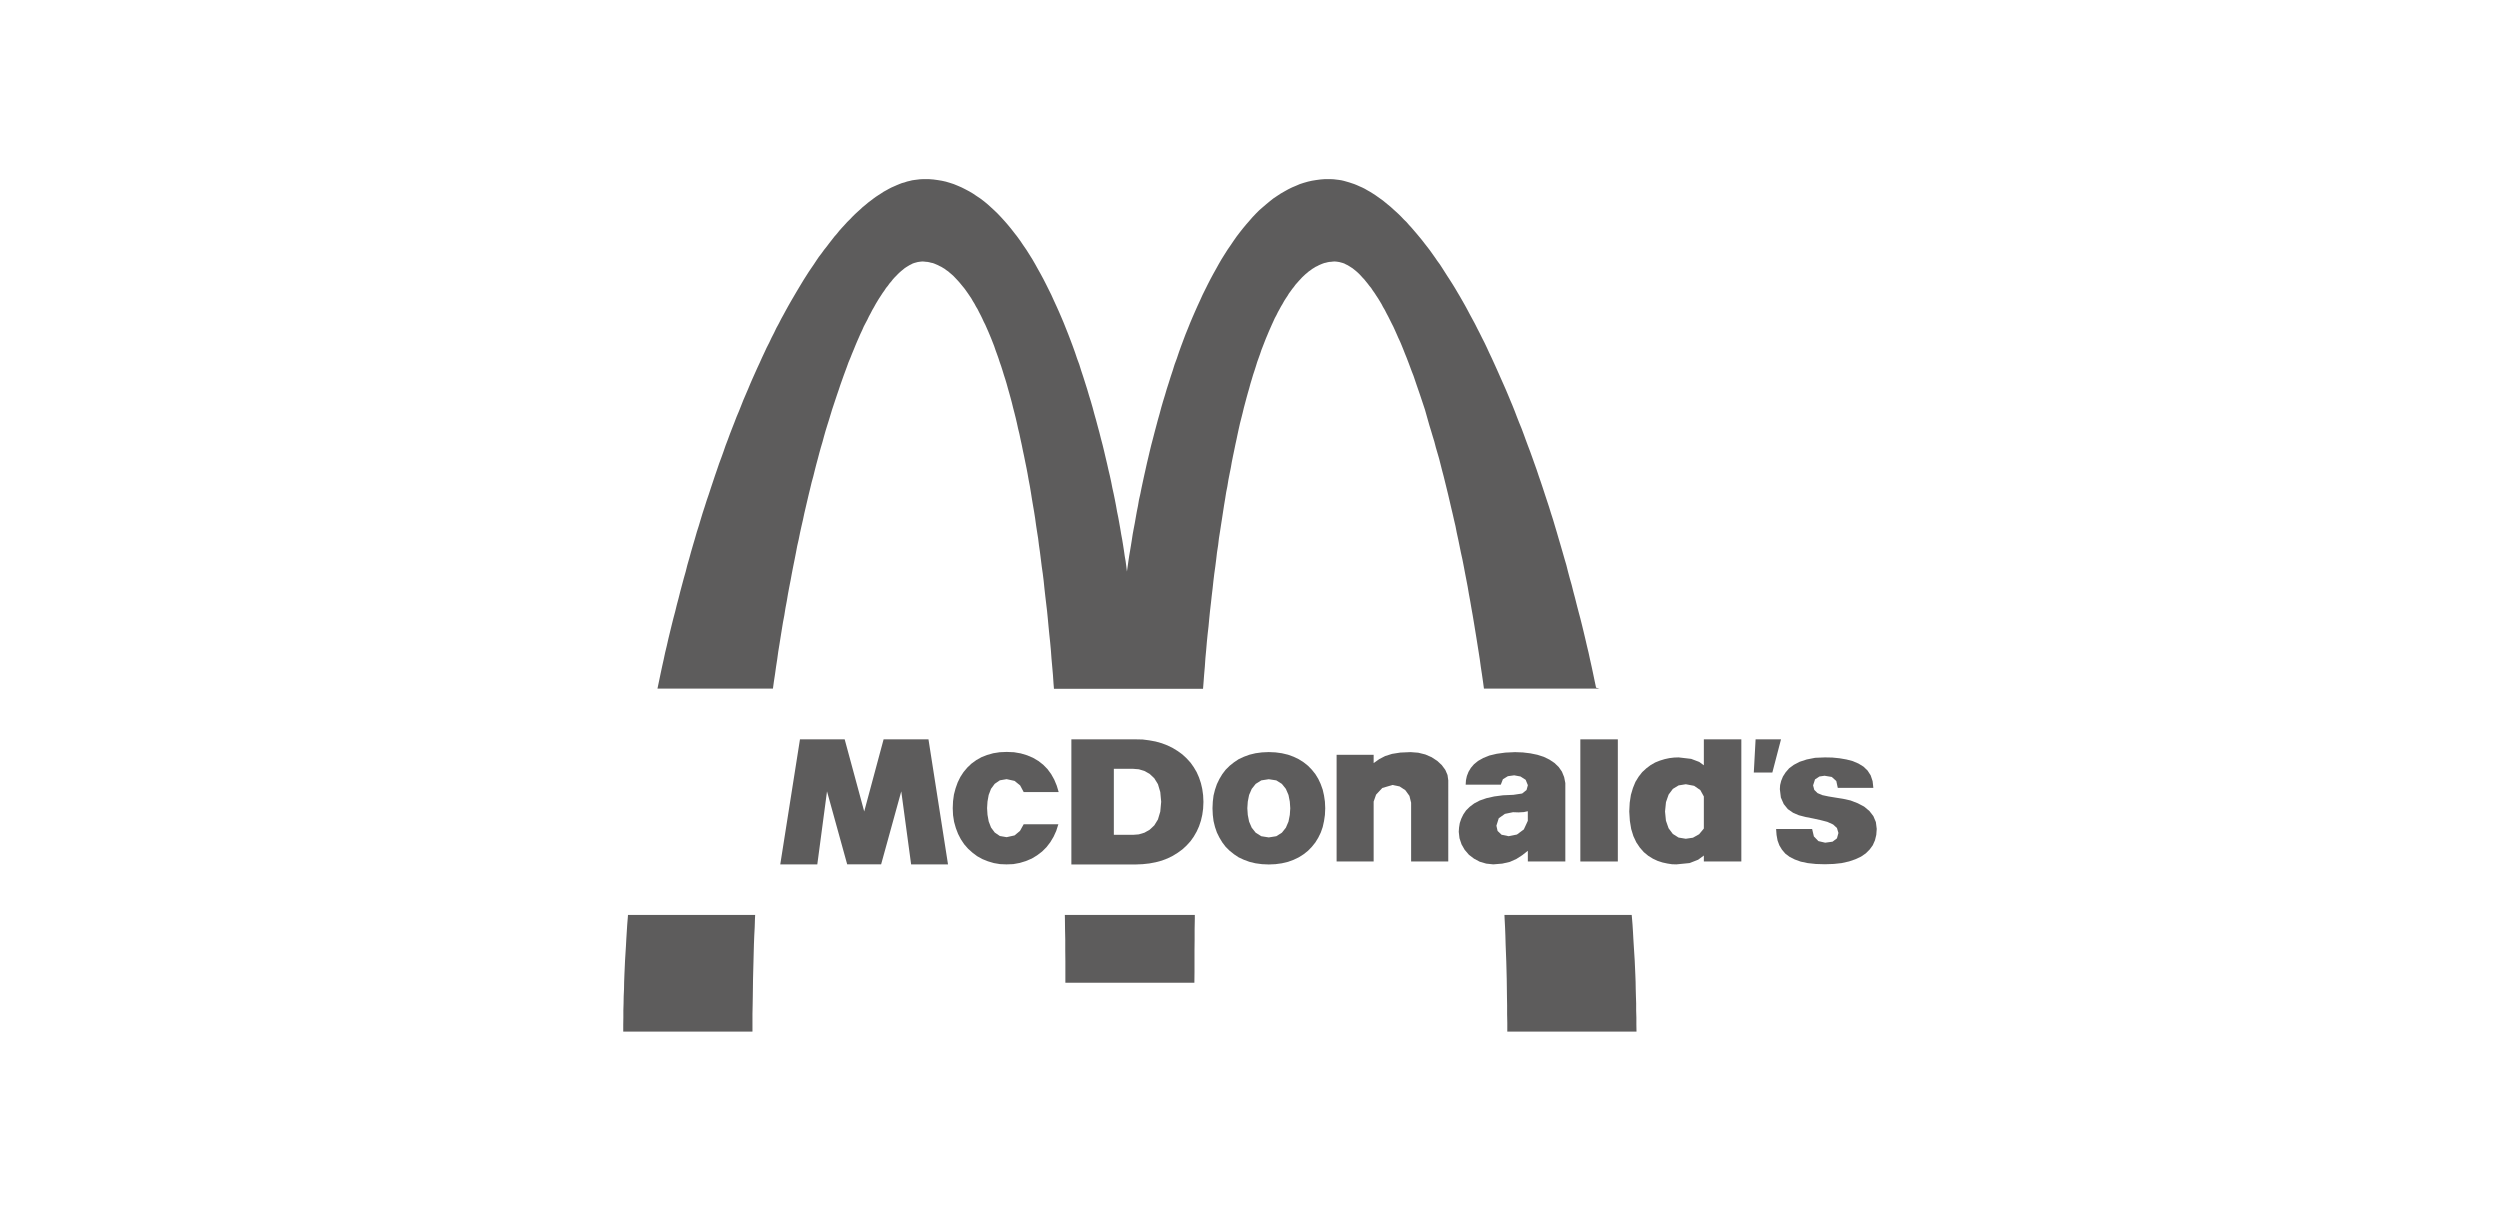 <svg id="Grupo_98" data-name="Grupo 98" xmlns="http://www.w3.org/2000/svg" width="150.452" height="72.856" viewBox="0 0 150.452 72.856">
  <g id="Grupo_82" data-name="Grupo 82">
    <rect id="Rectángulo_147" data-name="Rectángulo 147" width="150.452" height="72.856" fill="#fff"/>
    <path id="Trazado_171" data-name="Trazado 171" d="M564.267,73.889h7.823l0,.232-.012.631v.629l-.007.644v1.3l-.007.647H564.3v-1.3l-.007-.647v-.644l-.013-.629-.007-.631Z" transform="translate(-500.185 -18.829)" fill="#5d5c5c"/>
    <path id="Trazado_172" data-name="Trazado 172" d="M607.173,79.783h-6.954l-.054-.4-.066-.458-.07-.458-.061-.452-.07-.449-.071-.447-.07-.442-.073-.445-.07-.429-.072-.431-.077-.431-.073-.429-.08-.431-.07-.418-.081-.424-.08-.411-.077-.411-.081-.415-.089-.4-.081-.4-.08-.393-.088-.4-.077-.4-.09-.384-.087-.384-.09-.377-.088-.381-.088-.377-.089-.365-.091-.37-.089-.361-.095-.358-.177-.7-.1-.343-.1-.341-.088-.343-.1-.324-.1-.336-.1-.324-.089-.315L596.67,63l-.1-.3-.1-.3-.1-.3-.1-.29-.1-.288-.191-.565-.107-.27-.1-.27-.1-.266-.1-.263-.1-.243-.1-.256-.1-.247-.1-.238-.107-.227-.1-.229-.1-.225-.1-.22-.107-.209-.1-.2-.1-.2-.107-.2L594.255,57l-.109-.184-.095-.182-.107-.179-.1-.163-.107-.161-.1-.156-.107-.148-.1-.154-.107-.129-.1-.132-.107-.131-.1-.125-.107-.111-.095-.107-.1-.105-.1-.095-.1-.088-.1-.08-.1-.08-.107-.068-.095-.061-.1-.061-.1-.046-.1-.054-.1-.034-.1-.027-.1-.027-.088-.014-.1-.013-.1-.007-.107.007-.1.013-.107.007-.107.02-.1.027-.1.021-.107.039-.1.041-.107.046-.095.052-.109.05-.095.061-.107.064-.1.077-.107.072-.1.088-.1.08-.1.095-.107.1-.095.105-.1.107-.1.114-.1.111-.095.132-.1.122-.1.141-.1.134-.088.148-.1.148-.1.156-.088.161-.1.166-.088.164-.1.179-.088.182-.1.182-.088.195-.089.195-.088.2-.093.211-.087.209-.09.213-.088.225-.088.227-.09.229-.08.24-.088.245-.089.247-.077.252-.081.254-.088.263-.081.275-.082.27-.075.281-.082.282-.08.29-.077.29-.08.3-.073.307-.077.306-.081.316-.071.315-.07.324-.07.336-.073.334-.068.333-.073.349-.07.35-.061.354-.073.359-.07.358-.061.381-.073.365-.061.388-.063.377-.061.393-.061.4-.063.4-.061.4-.066.413-.048.411-.066.422-.05.431-.054.429-.061.431-.053.438-.047.445-.054.449-.05.458-.053.452-.047.468-.043.465-.054.472-.047.472-.041.484-.046.492-.034.5-.043.49-.038.508-.027.334h-8.972l-.027-.334-.034-.508-.043-.49-.045-.5-.036-.492-.045-.484-.05-.472-.046-.472-.043-.465-.046-.468-.054-.452-.054-.458-.05-.449-.045-.445-.054-.438-.062-.431-.107-.86-.061-.422-.05-.411-.066-.413-.061-.4-.054-.4-.063-.4-.068-.393-.063-.377-.061-.388-.061-.365-.073-.381-.062-.358-.068-.359-.073-.354-.07-.35-.073-.341-.068-.34-.073-.334-.07-.336-.08-.324-.068-.315-.073-.316-.077-.306-.08-.307-.073-.3-.077-.29-.081-.29-.08-.282-.077-.281-.081-.27-.089-.275-.08-.263-.081-.254-.089-.252-.08-.247-.088-.245-.088-.24-.077-.229-.089-.227-.088-.225-.089-.213-.088-.209-.093-.211-.088-.2-.1-.195-.088-.195-.09-.182-.095-.182-.089-.179-.1-.164-.088-.166-.1-.161-.088-.156-.1-.148-.1-.148-.095-.134-.1-.141-.1-.122-.1-.122-.1-.122-.1-.114-.1-.107-.1-.105-.095-.1-.109-.095-.095-.08-.1-.088-.107-.072-.1-.077-.107-.064-.1-.061-.107-.05-.095-.052-.109-.046-.095-.041-.107-.039-.109-.021-.1-.027-.1-.02-.1-.007-.109-.013-.1-.007-.091.007-.1.013-.1.014-.1.027-.1.027-.1.034-.1.054-.095.046-.1.061-.1.061-.1.068-.095.08-.1.08-.1.088-.1.095-.1.105-.107.107-.1.111-.095.125-.107.122-.1.141-.107.129-.1.154-.107.148-.1.156-.107.161-.1.163-.107.179-.1.182-.107.184-.095.186-.109.2-.095.2-.107.2-.109.209-.095.22-.107.225-.1.229-.1.227-.1.238-.1.247-.107.256-.1.254-.107.252-.095.266-.1.27-.1.27-.1.282-.1.282-.095.288-.1.29-.1.3-.1.3-.1.3-.191.633-.1.315-.1.324-.095.336-.089.331-.1.336-.095.341-.089.343-.095.35-.089.35-.088.358-.1.361-.088.37-.089.365-.088.377-.089.381-.088.377-.08.384-.089.384-.088.4-.08.4-.09.393-.075.4-.082.417-.081.4-.08.411-.077.424-.081.411-.08.429-.07.42-.081.429-.068.431-.082.431-.071.436-.07.438-.07.442-.073.447-.061.449-.07.452-.064.458-.07.458-.054.4h-6.95l.016-.072.088-.42.088-.422.089-.418.095-.424.089-.422.1-.411.095-.424.1-.411.1-.411.1-.4.107-.4.1-.411.107-.4.1-.4.107-.4.107-.4.114-.4.1-.4.116-.4.107-.391.116-.4.114-.384.114-.4.123-.384.116-.39.114-.377.123-.375.122-.386.127-.368.123-.377.123-.368.123-.37.127-.366.122-.361.134-.358.13-.361.123-.359.134-.349.13-.356.136-.35.134-.341.131-.343.141-.331.136-.343.13-.331.141-.327.143-.332.13-.315.141-.324.284-.633.143-.307.141-.316.141-.3.139-.3.154-.3.141-.3.15-.29.138-.29.154-.281.143-.282.15-.27.148-.274.15-.27.15-.263.15-.256.154-.263.148-.248.15-.25.15-.248.3-.472.154-.227.157-.229.15-.229.15-.222.161-.209.15-.209.161-.2.15-.2.157-.2.15-.195.161-.182.15-.188.157-.175.161-.175.15-.166.161-.157.157-.166.15-.148.161-.148.157-.141.15-.141.161-.129.157-.134.163-.122.148-.114.157-.114.163-.107.157-.1.15-.1.161-.088.157-.088.154-.08.157-.068.157-.07.154-.064.157-.061.161-.043.15-.052.157-.036.15-.038.161-.023.15-.018.157-.02.154-.007h.406l.254.02.25.034.25.041.245.054.238.071.238.077.243.1.231.1.225.114.231.122.224.132.218.148.224.148.222.168.213.175.2.182.213.195.2.193.2.211.2.22.2.229.195.236.184.236.2.256.184.254.177.263.188.272.177.281.177.282.168.29.166.3.168.3.17.316.157.307.161.324.157.316.15.334.154.333.15.334.148.343.143.338.141.354.139.35.134.35.134.358.131.363.123.368.134.359.114.368.123.37.116.365.121.381.107.366.116.375.107.37.1.377.107.377.1.377.1.368.095.377.1.377.089.368.088.377.088.37.082.368.088.366.08.37.07.361.08.358.073.358.068.354.063.358.071.343.063.35.061.343.054.331.063.334.054.336.05.324.045.316.055.315.041.306.036.307.045-.307.043-.306.046-.315.054-.316.054-.324.054-.336.05-.334.061-.331.066-.343.061-.35.061-.343.07-.349.061-.363.082-.358.071-.358.077-.361.08-.37.082-.366.081-.368.088-.37.088-.377.089-.368.1-.377.095-.37.1-.375.1-.377.107-.377.1-.377.107-.37.116-.375.107-.366.123-.381.114-.365.123-.37.114-.368.134-.359.123-.368.13-.363.134-.358.131-.35.143-.35.141-.354.143-.338.15-.343.148-.334.154-.333.15-.334.157-.316.161-.324.157-.307.17-.316.168-.3.166-.3.168-.29.177-.282.177-.281.188-.272.177-.263.177-.254.195-.256.186-.236.195-.236.2-.229.191-.22.2-.211.2-.2.215-.188.213-.182.211-.175.211-.168.222-.148.224-.148.231-.132.218-.122.231-.114.238-.1.231-.1.238-.077.25-.071.238-.054.25-.041.254-.034.248-.02h.415l.15.007.161.02.15.018.15.023.161.038.15.043.157.045.161.054.15.05.157.064.154.07.157.068.161.08.15.088.157.088.161.1.157.1.15.107.161.114.159.114.148.122.163.134.157.129.154.141.157.141.161.148.157.156.15.159.161.157.157.179.15.163.161.188.15.175.157.189.161.195.15.195.157.2.154.2.15.209.157.222.148.216.163.222.148.229.15.236.15.236.154.236.157.247.15.243.15.256.152.256.15.263.15.263.143.263.148.281.15.275.15.277.141.282.15.29.143.288.148.29.143.3.141.309.143.3.141.309.143.315.141.316.139.316.141.316.143.324.141.334.134.324.139.331.134.336.13.343.134.341.141.343.131.35.127.35.13.35.136.358.13.361.127.358.13.363.122.368.127.366.123.368.123.377.122.37.127.384.116.377.123.381.114.384.115.384.116.4.114.386.116.4.114.4.116.392.1.4.107.4.114.4.1.4.107.4.1.4.107.411.107.4.1.4.1.411.1.422.095.411.1.415.09.418.095.424.089.418.088.424.089.422Z" transform="translate(-510.914 -38.342)" fill="#5d5c5c"/>
    <path id="Trazado_173" data-name="Trazado 173" d="M587.013,80.909h-7.776v-.526l-.011-.536v-.526l-.009-.526-.007-.529-.007-.526-.013-.518-.014-.524-.02-.526-.02-.518-.014-.518-.02-.517-.027-.518-.009-.213h7.658l.014.152.036.438.027.431.023.429.027.438.054.86.038.862.016.429.007.427.012.431.014.422v.431l.013.429v.42Z" transform="translate(-488.527 -18.828)" fill="#5d5c5c"/>
    <rect id="Rectángulo_148" data-name="Rectángulo 148" width="2.256" height="7.351" transform="translate(95.106 44.494)" fill="#5d5c5c"/>
    <path id="Trazado_174" data-name="Trazado 174" d="M587.568,67.978h1.53l-.522,2h-1.116Z" transform="translate(-481.915 -23.485)" fill="#5d5c5c"/>
    <path id="Trazado_175" data-name="Trazado 175" d="M591.155,68.586l.443.009.432.043.417.072.381.1.345.148.3.184.247.238.186.29.116.35.043.4h-2.14l-.089-.413-.273-.245-.434-.072-.309.045-.265.175-.116.359.071.272.195.193.291.123.372.079.425.07.451.072.45.1.434.168.381.2.318.265.238.306.152.361.052.411-.027.359-.079.325-.132.3-.186.254-.239.238-.282.193-.336.157-.381.131-.443.1-.477.052-.531.018L590.606,75l-.486-.052-.425-.089-.361-.131-.311-.159-.256-.193-.2-.236-.159-.263-.107-.29-.061-.334-.027-.359h2.168l.106.449.273.281.408.095.443-.061.264-.2.089-.324-.089-.3-.231-.211-.345-.157-.406-.105-.452-.1-.45-.088-.408-.105-.345-.148-.318-.22-.248-.307L588.5,71l-.061-.5.016-.247.063-.254.107-.263.159-.247.211-.245.284-.211.354-.184.424-.139.506-.1Z" transform="translate(-481.326 -23.005)" fill="#5d5c5c"/>
    <path id="Trazado_176" data-name="Trazado 176" d="M566.85,72.761l-.123.386-.159.35-.2.334-.231.3-.265.263-.3.227-.318.193-.354.15-.372.113-.388.071-.407.016-.39-.016-.372-.063-.354-.105-.327-.131-.318-.175-.282-.211-.266-.238-.238-.272-.2-.3-.168-.325-.134-.35-.106-.377-.062-.4-.018-.422.018-.42.054-.4.1-.377.125-.35.159-.325.195-.3.229-.272.248-.236.291-.211.311-.175.336-.132.37-.105.39-.061.417-.018.442.018.408.07.381.114.354.15.327.193.291.227.257.263.22.3.186.333.15.361.116.386h-2.106l-.213-.4-.336-.272-.477-.105-.408.07-.309.211-.222.3-.141.368-.072.4-.025.393.025.4.072.4.141.368.222.3.309.211.408.07.477-.105.327-.272.222-.4h2.1Z" transform="translate(-503.161 -23.145)" fill="#5d5c5c"/>
    <path id="Trazado_177" data-name="Trazado 177" d="M555.873,67.978h2.69l1.176,4.342,1.167-4.342h2.7l1.176,7.526h-2.22l-.593-4.394L560.757,75.5h-2.043L557.5,71.11l-.584,4.394h-2.229Z" transform="translate(-507.73 -23.485)" fill="#5d5c5c"/>
    <path id="Trazado_178" data-name="Trazado 178" d="M575.645,71.384V74.99h-2.229V68.568h2.229v.5l.336-.238.354-.184.416-.132.5-.079.619-.027.461.036.424.105.381.166.336.22.274.254.213.29.132.308.045.324V74.99H577.9V71.454l-.1-.411-.248-.343-.345-.227-.425-.088-.618.182-.372.4Z" transform="translate(-492.978 -23.145)" fill="#5d5c5c"/>
    <path id="Trazado_179" data-name="Trazado 179" d="M587.756,69.54V67.978h2.256v7.351h-2.256V74.97l-.345.254-.513.2-.8.079-.265-.009-.275-.043-.291-.063-.292-.095-.284-.132-.282-.175-.266-.22-.238-.272-.213-.316-.177-.377-.132-.429-.08-.492-.036-.561.027-.526.072-.474.123-.413.15-.368.195-.316.213-.272.247-.227.257-.193.275-.159.282-.113.291-.089.282-.061.284-.034.274-.009.753.088.486.184Zm-2.336,2.78.054.552.159.456.256.343.345.218.434.072.432-.063.372-.209.284-.343V71.417l-.213-.386-.372-.256-.5-.095-.434.07-.345.209-.256.343-.159.456Z" transform="translate(-485.217 -23.484)" fill="#5d5c5c"/>
    <path id="Trazado_180" data-name="Trazado 180" d="M569.238,71.787l.018-.4.045-.368.088-.35.114-.334.152-.315.175-.29.2-.263.24-.238.265-.211.275-.184.318-.148.336-.123.363-.088.39-.052.406-.018.408.018.381.052.372.088.336.123.309.148.291.184.266.211.231.238.211.263.177.29.143.306.123.343.079.35.054.368.018.4-.018.4-.054.368-.079.359-.116.332-.15.307-.177.29-.211.263-.231.238-.266.211-.291.184-.309.148-.336.123-.372.088-.381.052-.408.018-.406-.018-.39-.052-.363-.088-.336-.123-.318-.148-.275-.184-.265-.211-.24-.238-.2-.263-.175-.29-.152-.307-.114-.332-.088-.359-.045-.368Zm4.68,0-.027-.4-.079-.4-.159-.368-.24-.3-.336-.211-.452-.07-.451.07-.336.211-.239.3-.159.368-.079.4-.027.4.027.4.079.4.159.37.239.3.336.211.451.072.452-.072.336-.211.24-.3.159-.37.079-.4Z" transform="translate(-496.269 -23.144)" fill="#5d5c5c"/>
    <path id="Trazado_181" data-name="Trazado 181" d="M564.487,67.978h3.867l.424.009.4.052.381.07.372.105.345.132.318.157.3.184.274.2.257.238.231.254.193.272.177.3.143.324.114.343.081.35.052.377.018.4-.018.4-.052.377-.081.35-.114.341-.143.316-.177.307-.193.272-.231.254-.257.238-.274.2-.3.186-.318.157-.345.132-.372.1-.381.072-.4.043-.424.018h-3.867Zm2.556,5.746h1.167l.336-.027.336-.1.311-.175.282-.263.222-.359.141-.474.054-.588-.054-.588-.141-.474-.222-.359-.282-.263-.311-.175-.336-.1-.336-.027h-1.167Z" transform="translate(-500.011 -23.484)" fill="#5d5c5c"/>
    <path id="Trazado_182" data-name="Trazado 182" d="M580.916,68.409l.47.018.451.054.426.088.379.122.345.168.3.2.256.245.195.281.132.325.072.359v4.719h-2.256v-.642l-.336.265-.354.227-.39.175-.459.105-.54.045-.425-.045-.39-.114-.345-.184-.309-.236-.256-.3-.186-.325-.123-.368-.045-.386.018-.263.043-.263.089-.263.123-.254.168-.247.222-.218.265-.2.336-.177.4-.139.468-.105.531-.07.62-.027.531-.079.265-.211.08-.29-.132-.324-.311-.2-.379-.07-.381.052-.3.184-.125.325h-2.115l.018-.265.054-.254.1-.254.143-.238.186-.218.247-.2.309-.175.372-.15.443-.105.513-.07Zm-.123,3.615-.486.1-.372.263-.141.449.07.315.24.229.425.088.5-.1.415-.307.24-.517v-.579l-.24.052-.318.018Z" transform="translate(-489.739 -23.145)" fill="#5d5c5c"/>
  </g>
  <path id="Trazado_170" data-name="Trazado 170" d="M549.686,73.889h7.653l-.011.213-.016.518-.027.518-.02.517-.014.526-.013.518-.014.526-.013.517-.007.526-.007.529-.009.526-.011.526v1.062H549.4v-.422l.007-.431v-.418l.013-.431.007-.422.02-.431.007-.425.016-.431.038-.86.027-.438.027-.431.023-.431.027-.436.027-.431.036-.431Z" transform="translate(-511.893 -18.829)" fill="#5d5c5c"/>
</svg>
